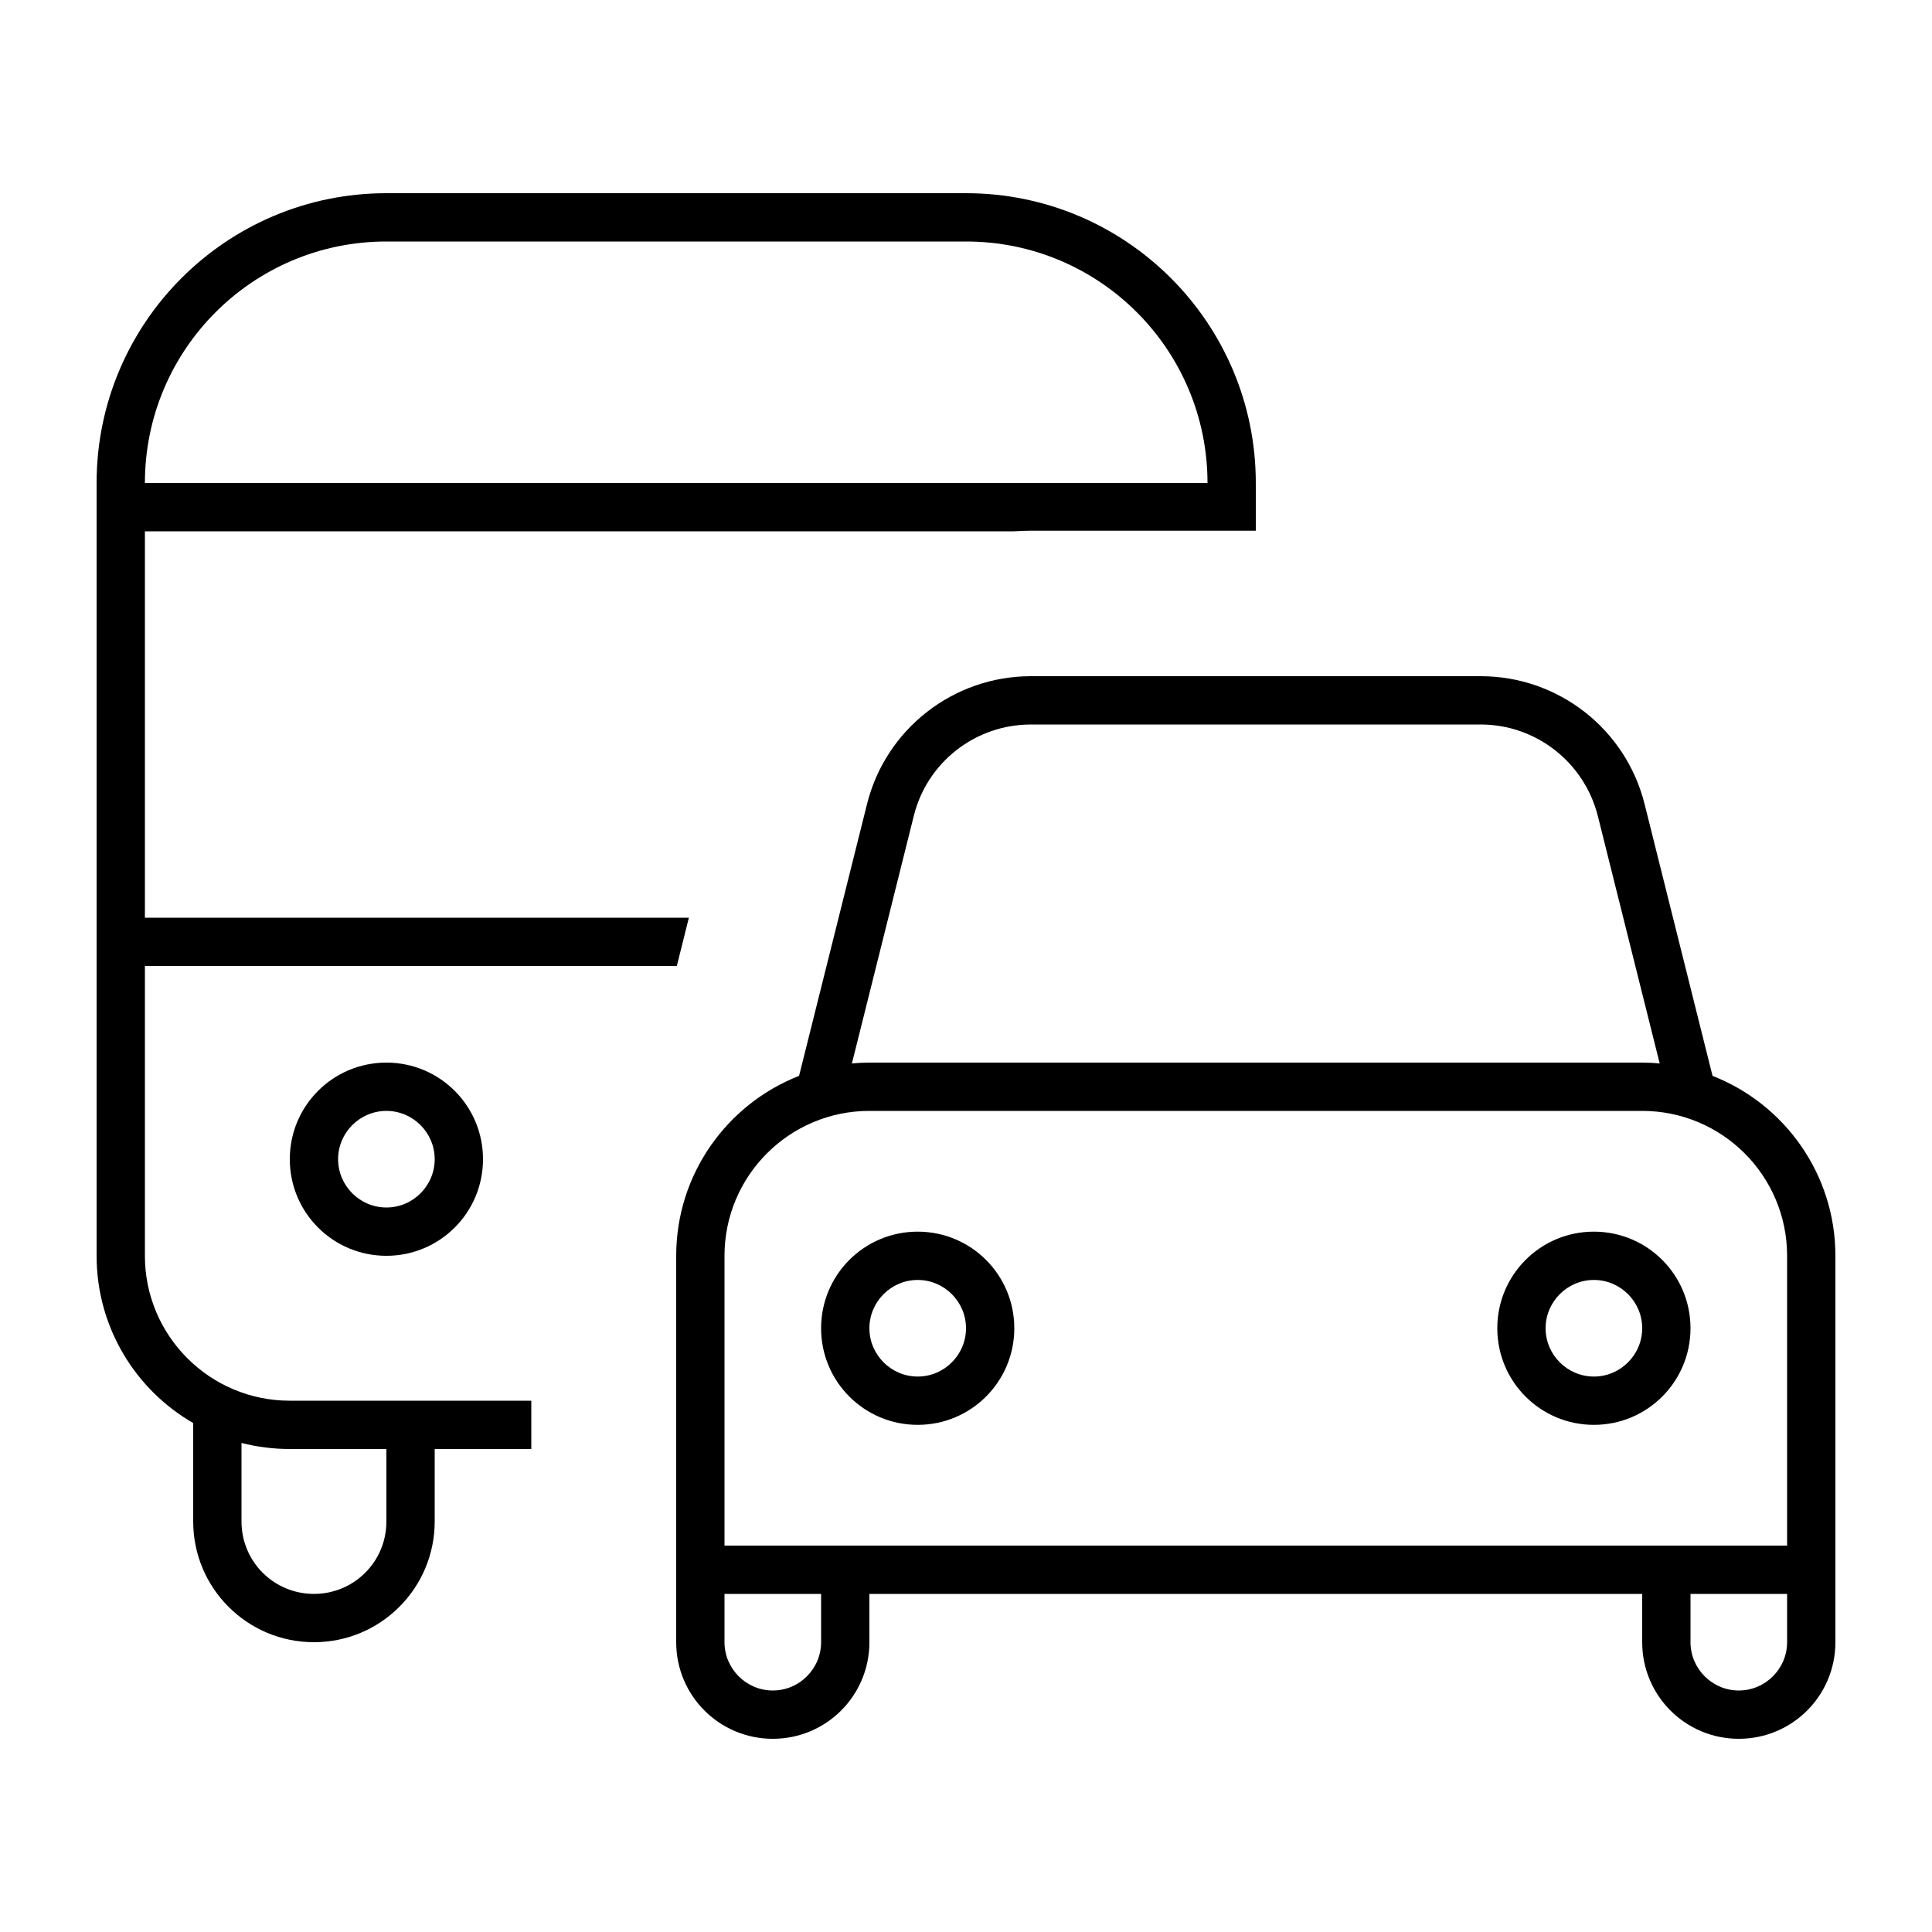 <svg xmlns="http://www.w3.org/2000/svg" viewBox="0 0 640 640"><!--! Font Awesome Pro 7.1.0 by @fontawesome - https://fontawesome.com License - https://fontawesome.com/license (Commercial License) Copyright 2025 Fonticons, Inc. --><path fill="currentColor" d="M128 80C83.8 80 48 115.8 48 160L400 160C400 115.8 364.2 80 320 80L128 80zM48 176L48 304L228.2 304L224.2 320L48 320L48 416C48 442.5 69.5 464 96 464L176 464L176 480L144 480L144 504C144 526.1 126.1 544 104 544C81.9 544 64 526.1 64 504L64 471.4C44.9 460.4 32 439.7 32 416L32 160C32 107 75 64 128 64L320 64C373 64 416 107 416 160L416 175.8L341.5 175.8C339.6 175.8 337.7 175.9 335.9 176L48 176zM96 480C90.5 480 85.1 479.3 80 478L80 504C80 517.3 90.7 528 104 528C117.3 528 128 517.3 128 504L128 480L96 480zM128 400C136.8 400 144 392.8 144 384C144 375.2 136.8 368 128 368C119.2 368 112 375.2 112 384C112 392.8 119.2 400 128 400zM128 352C145.7 352 160 366.3 160 384C160 401.7 145.7 416 128 416C110.3 416 96 401.7 96 384C96 366.3 110.3 352 128 352zM341.5 240C323.1 240 307.1 252.5 302.7 270.3L282.2 352.3C284.1 352.1 286.1 352 288 352L544 352C546 352 547.9 352.1 549.8 352.3L529.3 270.3C524.8 252.5 508.8 240 490.5 240L341.5 240zM287.2 266.4C293.4 241.5 315.8 224 341.5 224L490.5 224C516.2 224 538.6 241.5 544.8 266.4L567.3 356.4C591.1 365.7 608 388.9 608 416L608 544C608 561.7 593.7 576 576 576C558.3 576 544 561.7 544 544L544 528L288 528L288 544C288 561.7 273.7 576 256 576C238.3 576 224 561.7 224 544L224 416C224 388.9 240.9 365.7 264.7 356.4L287.2 266.4zM560 512L592 512L592 416C592 389.5 570.5 368 544 368L288 368C261.5 368 240 389.5 240 416L240 512L560 512zM560 544C560 552.8 567.2 560 576 560C584.8 560 592 552.8 592 544L592 528L560 528L560 544zM272 528L240 528L240 544C240 552.8 247.2 560 256 560C264.8 560 272 552.8 272 544L272 528zM320 440C320 431.2 312.8 424 304 424C295.2 424 288 431.2 288 440C288 448.8 295.2 456 304 456C312.8 456 320 448.8 320 440zM272 440C272 422.3 286.3 408 304 408C321.7 408 336 422.3 336 440C336 457.7 321.7 472 304 472C286.3 472 272 457.7 272 440zM528 456C536.8 456 544 448.8 544 440C544 431.2 536.8 424 528 424C519.2 424 512 431.2 512 440C512 448.8 519.2 456 528 456zM528 408C545.7 408 560 422.3 560 440C560 457.7 545.7 472 528 472C510.3 472 496 457.7 496 440C496 422.3 510.3 408 528 408z"/></svg>